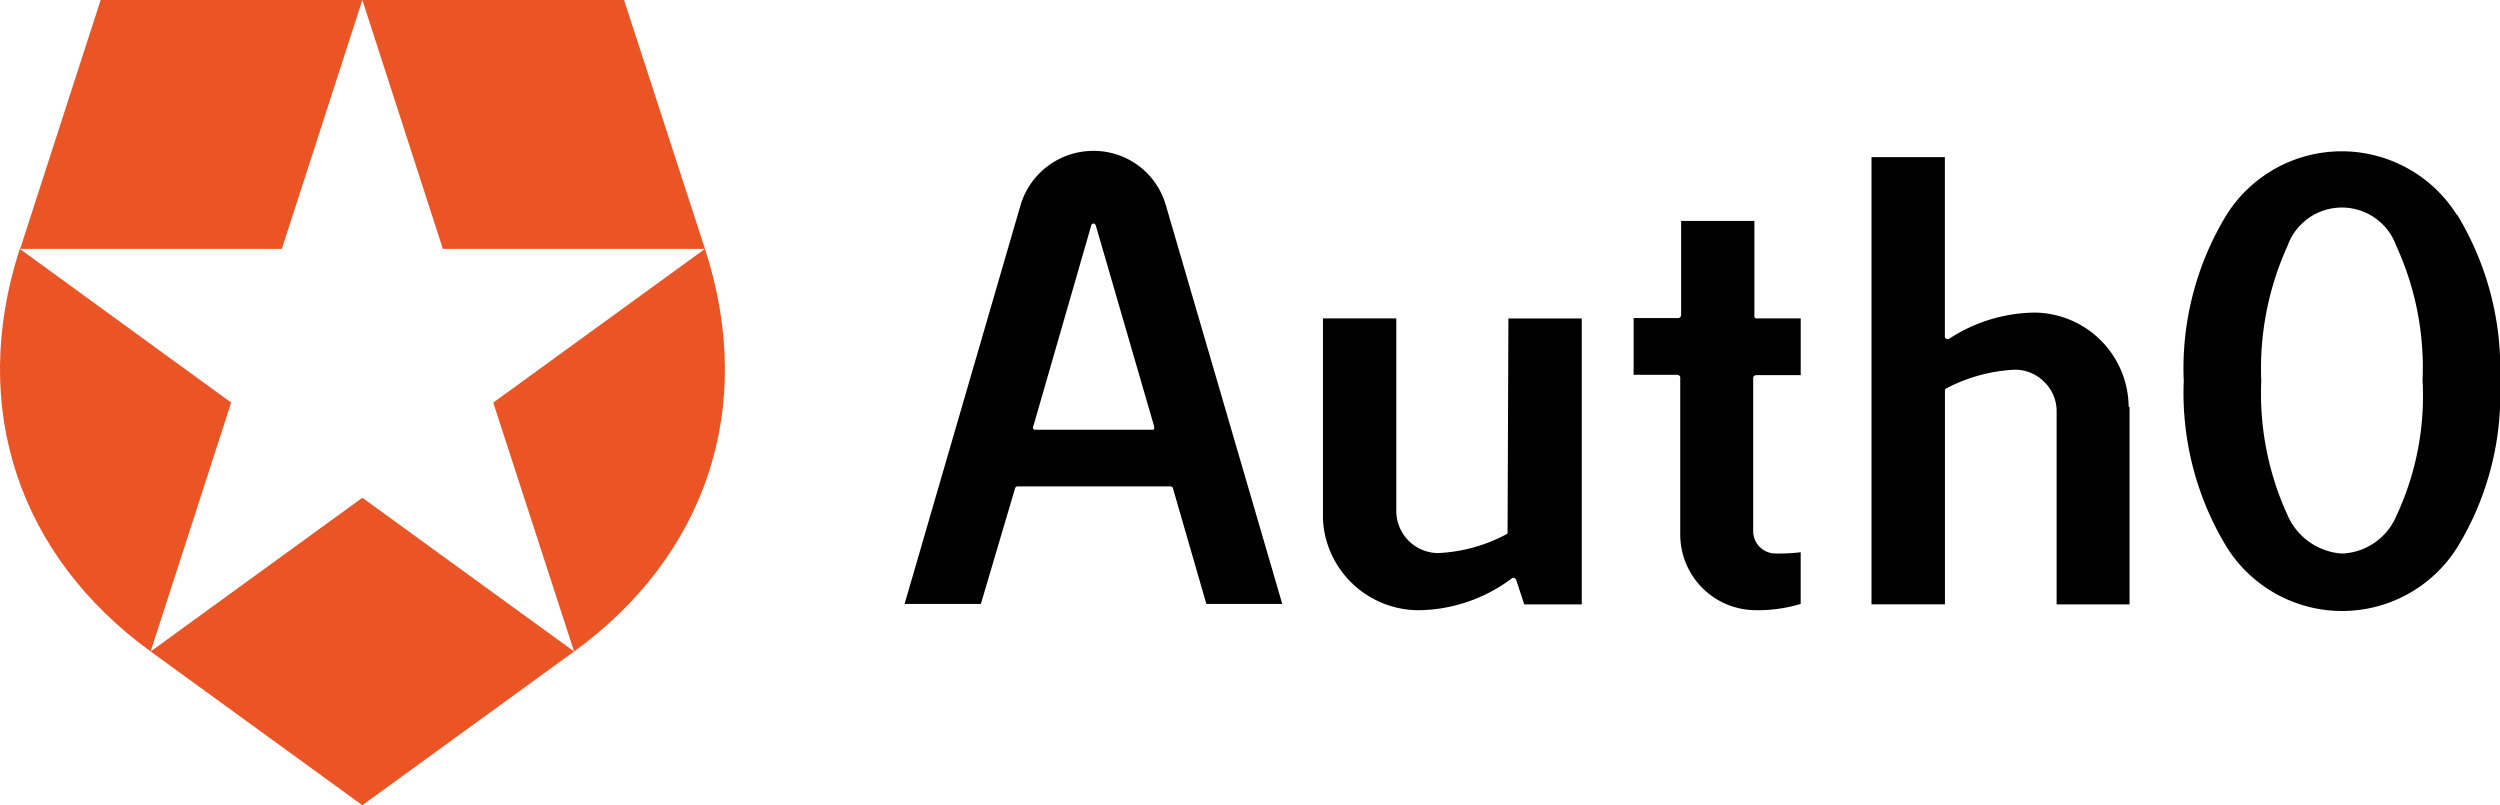<svg xmlns="http://www.w3.org/2000/svg" width="136.611" height="44" viewBox="0 0 136.611 44"><g id="Logo_de_Auth0" transform="translate(153 46)"><path id="path4" d="M-121.629-10.4-126.047-24l11.569-8.4c2.847,8.723,0,16.807-7.151,22Zm7.151-22L-118.9-46h-14.3l4.4,13.6h14.325ZM-133.2-46h-14.3l-4.4,13.6h14.3Zm-18.72,13.6c-2.824,8.723,0,16.807,7.151,22l4.4-13.6Zm7.151,22L-133.2-2l11.569-8.4-11.569-8.4Z" transform="translate(0 0)" fill="#eb5424"></path><path id="path6" d="M666.18,88.907a4.147,4.147,0,0,0-3.986,2.983l-6.331,21.772h4.168l1.867-6.308a.144.144,0,0,1,.137-.114h8.358a.144.144,0,0,1,.137.114l1.822,6.308H676.5L670.143,91.89A4.1,4.1,0,0,0,666.18,88.907ZM669.5,104.1c-.023.046-.068.046-.114.046h-6.377a.174.174,0,0,1-.114-.046.145.145,0,0,1,0-.137l3.166-10.977a.144.144,0,0,1,.137-.114.187.187,0,0,1,.114.114l3.188,10.977v.137Zm19.358-6.035h4.008v15.623h-3.143l-.433-1.321a.227.227,0,0,0-.091-.114.145.145,0,0,0-.137,0,8.634,8.634,0,0,1-5.1,1.754,5.248,5.248,0,0,1-4.828-3.188,4.981,4.981,0,0,1-.41-1.981V98.062h4.008v10.545a2.3,2.3,0,0,0,2.3,2.277,8.79,8.79,0,0,0,3.712-1.025c.045-.023.091-.068.068-.114ZM722.8,102.89v10.8h-3.985V103.118a2.224,2.224,0,0,0-.683-1.594,2.254,2.254,0,0,0-1.617-.66,8.983,8.983,0,0,0-3.735,1.025.138.138,0,0,0-.068.137v11.66H708.7V89.248h4.008v9.793a.162.162,0,0,0,.068.137.2.2,0,0,0,.159,0,8.715,8.715,0,0,1,4.646-1.435,5.191,5.191,0,0,1,5.17,5.147Zm-20.406-4.828h2.437v3.1h-2.437c-.045,0-.068.023-.114.046a.174.174,0,0,0-.046.114V109.7a1.22,1.22,0,0,0,1.23,1.207h0a9.946,9.946,0,0,0,1.366-.068v2.824a8.08,8.08,0,0,1-2.437.342,4.136,4.136,0,0,1-4.145-4.1V101.3c0-.091-.068-.137-.159-.159H695.7v-3.1h2.437c.091,0,.137-.068.159-.159V92.733H702.3V97.88a.144.144,0,0,0,.091.182Zm38.284-5.671a7.438,7.438,0,0,0-12.571,0,16.13,16.13,0,0,0-2.346,9.087,16.211,16.211,0,0,0,2.368,9.11,7.438,7.438,0,0,0,12.571,0,16.051,16.051,0,0,0,2.346-9.087,16.262,16.262,0,0,0-2.346-9.11Zm-3.28,16.42a3.37,3.37,0,0,1-2.983,2.1,3.5,3.5,0,0,1-2.983-2.1,15.947,15.947,0,0,1-1.435-7.333,16.194,16.194,0,0,1,1.435-7.379,3.155,3.155,0,0,1,5.944,0,15.946,15.946,0,0,1,1.435,7.333A15.494,15.494,0,0,1,737.4,108.812Z" transform="translate(-759.432 -126.662)"></path></g></svg>